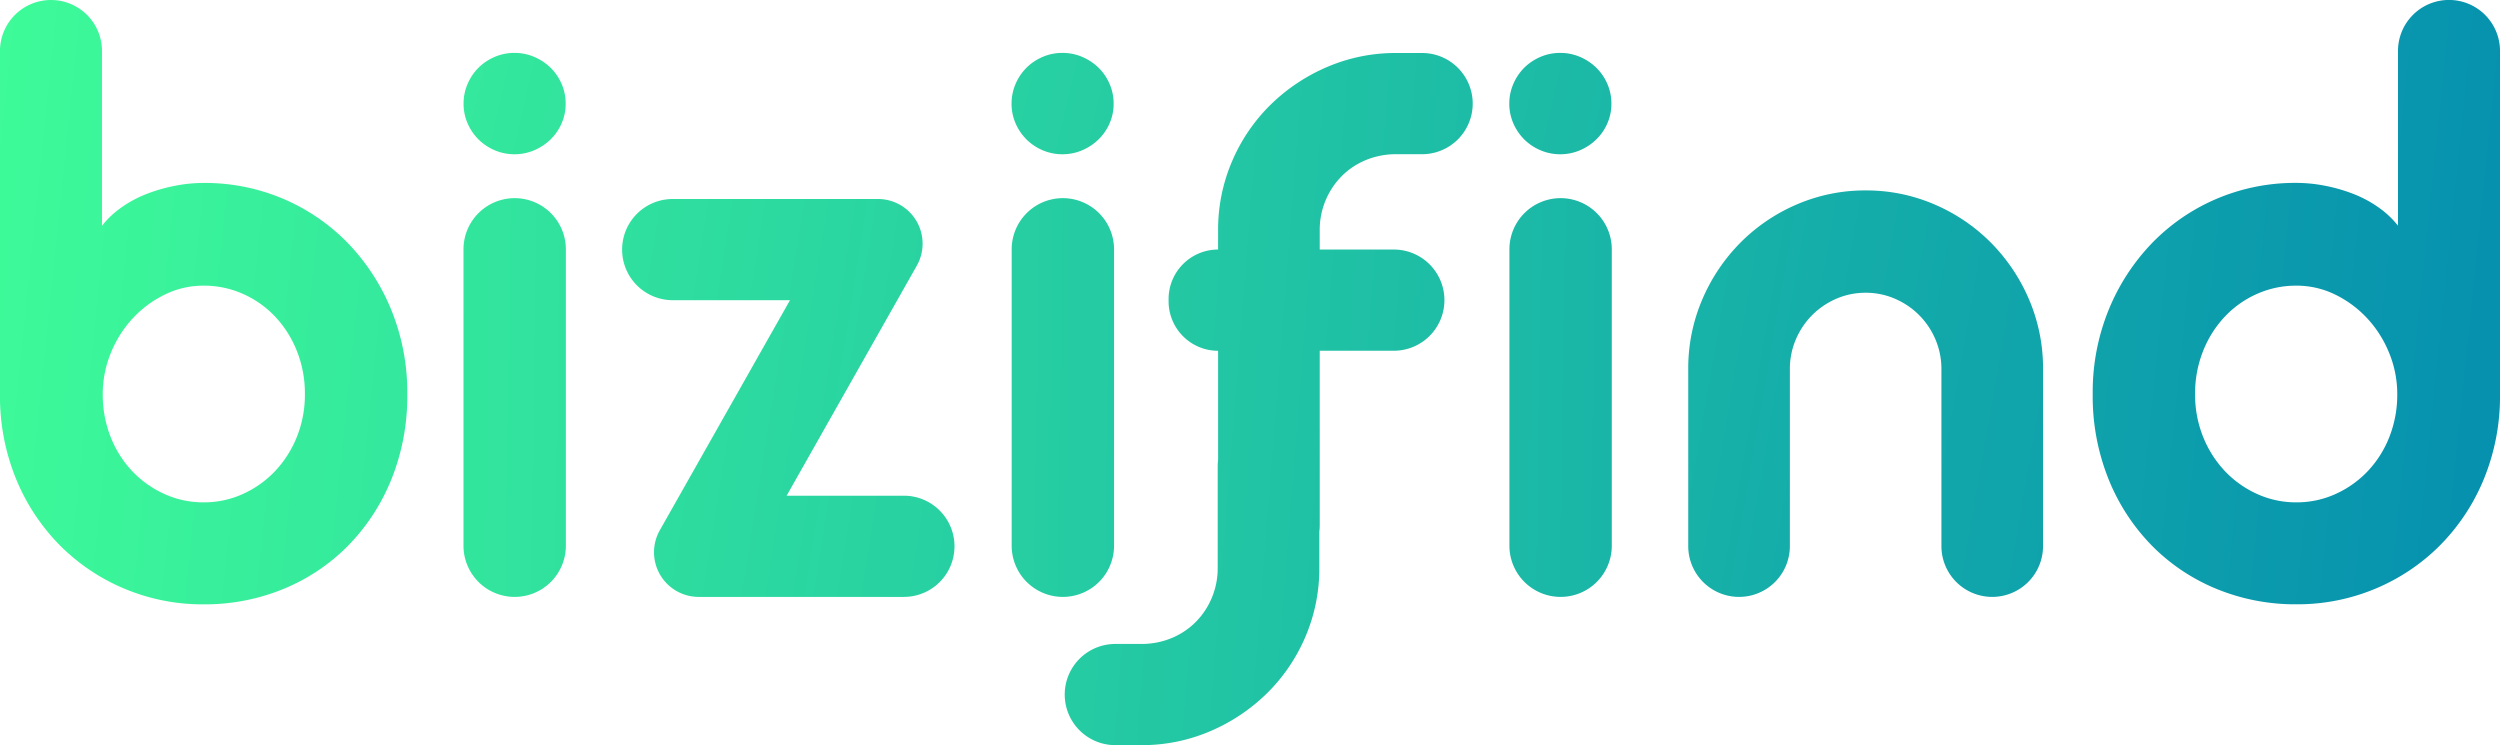 <svg xmlns="http://www.w3.org/2000/svg" xmlns:xlink="http://www.w3.org/1999/xlink" width="276.686" height="82.475"><defs><linearGradient id="a" x1="-.299" y1=".41" x2="6.562" y2="1.46" gradientUnits="objectBoundingBox"><stop offset="0" stop-color="#40ff98"/><stop offset="1" stop-color="#0086b1"/></linearGradient><linearGradient id="b" x1="-5.173" y1="-.394" x2="1.614" y2=".645" xlink:href="#a"/><linearGradient id="c" x1="-5.87" y1=".128" x2="21.954" y2="1.752" xlink:href="#a"/><linearGradient id="d" x1="-2.218" y1="-.016" x2="6.183" y2="1.579" xlink:href="#a"/><linearGradient id="e" x1="-2.722" y1=".068" x2="3.869" y2=".951" xlink:href="#a"/><linearGradient id="f" x1="-11.14" y1="-.179" x2="16.684" y2="1.444" xlink:href="#a"/><linearGradient id="g" x1="-15.925" y1="-.458" x2="11.899" y2="1.165" xlink:href="#a"/><linearGradient id="h" x1="-4.956" y1="-.551" x2="2.881" y2="1.004" xlink:href="#a"/><linearGradient id="i" x1="-14.876" y1="-3.022" x2="12.147" y2="3.168" xlink:href="#a"/><linearGradient id="j" x1="-10.229" y1="-1.957" x2="16.795" y2="4.233" xlink:href="#a"/><linearGradient id="k" x1="-5.112" y1="-.785" x2="21.911" y2="5.405" xlink:href="#a"/></defs><g data-name="Group 627"><g data-name="Group 626"><path data-name="Path 2459" d="M-9873.728-4193.387a24.581 24.581 0 01-1.772 9.477 22.5 22.5 0 01-4.82 7.354 21.531 21.531 0 01-7.148 4.759 22.873 22.873 0 01-8.8 1.689 22.273 22.273 0 01-8.756-1.731 22.1 22.1 0 01-7.17-4.82 22.627 22.627 0 01-4.841-7.354 24.182 24.182 0 01-1.771-9.373v-37.962a5.644 5.644 0 015.645-5.645 5.644 5.644 0 015.645 5.645v19.339a10.214 10.214 0 012.2-2.06 13.006 13.006 0 012.8-1.483 18.32 18.32 0 013.11-.886 16.589 16.589 0 013.132-.309 22.163 22.163 0 018.8 1.75 21.878 21.878 0 017.148 4.883 23.3 23.3 0 014.82 7.4 24.1 24.1 0 011.778 9.327zm-11.331 0a12.661 12.661 0 00-.886-4.759 11.967 11.967 0 00-2.41-3.811 11.05 11.05 0 00-3.564-2.514 10.588 10.588 0 00-4.346-.907 9.671 9.671 0 00-4.349 1.01 12.019 12.019 0 00-3.563 2.678 12.552 12.552 0 00-2.39 3.832 11.953 11.953 0 00-.864 4.471 12.751 12.751 0 00.864 4.737 11.722 11.722 0 002.39 3.792 11.346 11.346 0 003.563 2.534 10.387 10.387 0 004.349.927 10.38 10.38 0 004.346-.927 11.328 11.328 0 003.564-2.534 12.025 12.025 0 002.41-3.792 12.49 12.49 0 00.886-4.737z" transform="translate(9918.803 4236.994)" fill="url(#a)"/><path data-name="Path 2460" d="M-8730.605-4202.72a23.306 23.306 0 014.821-7.4 21.847 21.847 0 017.148-4.883 22.164 22.164 0 018.8-1.75 16.6 16.6 0 013.131.309 18.346 18.346 0 013.11.886 13 13 0 012.8 1.483 10.219 10.219 0 012.205 2.06v-19.339a5.644 5.644 0 015.644-5.645 5.645 5.645 0 015.646 5.645v37.962a24.182 24.182 0 01-1.771 9.373 22.629 22.629 0 01-4.842 7.354 22.083 22.083 0 01-7.169 4.82 22.279 22.279 0 01-8.755 1.731 22.874 22.874 0 01-8.8-1.689 21.5 21.5 0 01-7.148-4.759 22.5 22.5 0 01-4.821-7.354 24.581 24.581 0 01-1.771-9.477 24.1 24.1 0 011.772-9.327zm10.445 14.07a12.007 12.007 0 002.41 3.792 11.317 11.317 0 003.564 2.534 10.378 10.378 0 004.347.927 10.374 10.374 0 004.346-.927 11.317 11.317 0 003.564-2.534 11.705 11.705 0 002.39-3.792 12.732 12.732 0 00.866-4.737 11.936 11.936 0 00-.866-4.471 12.533 12.533 0 00-2.39-3.832 11.986 11.986 0 00-3.564-2.678 9.659 9.659 0 00-4.346-1.01 10.586 10.586 0 00-4.347.907 11.039 11.039 0 00-3.564 2.514 11.95 11.95 0 00-2.41 3.811 12.642 12.642 0 00-.886 4.759 12.471 12.471 0 00.886 4.737z" transform="translate(8963.987 4236.994)" fill="url(#b)"/><path data-name="Path 2461" d="M-9650.373-4080.507a5.665 5.665 0 01-5.665-5.666v-32.8a5.665 5.665 0 015.665-5.665 5.665 5.665 0 015.665 5.665v32.8a5.665 5.665 0 01-5.665 5.666z" transform="translate(9707.334 4146.569)" fill="url(#c)"/><path data-name="Path 2462" d="M-9534.937-4080.167h-22.714a4.943 4.943 0 01-4.3-7.377l14.407-25.461h-12.979a5.6 5.6 0 01-5.6-5.6 5.6 5.6 0 015.6-5.6h22.714a4.942 4.942 0 014.3 7.377l-14.408 25.461h12.979a5.6 5.6 0 015.6 5.6 5.6 5.6 0 01-5.599 5.6z" transform="translate(9634.976 4146.229)" fill="url(#d)"/><path data-name="Path 2463" d="M-9286.312-4190.686a8.411 8.411 0 011.793-2.679 8.129 8.129 0 012.678-1.771 8.7 8.7 0 013.357-.639h2.844a5.6 5.6 0 005.6-5.6 5.6 5.6 0 00-5.6-5.6h-2.844a19.16 19.16 0 00-7.663 1.545 20.345 20.345 0 00-6.283 4.2 19.455 19.455 0 00-4.243 6.242 19.132 19.132 0 00-1.545 7.664v2.1a5.48 5.48 0 00-5.48 5.479v.249a5.48 5.48 0 005.48 5.479v12.094a5.525 5.525 0 00-.045.676v11.229a8.448 8.448 0 01-.66 3.358 8.374 8.374 0 01-1.792 2.678 8.138 8.138 0 01-2.678 1.772 8.713 8.713 0 01-3.357.638h-2.843a5.6 5.6 0 00-5.6 5.6 5.6 5.6 0 005.6 5.6h2.843a19.157 19.157 0 007.663-1.545 20.316 20.316 0 006.282-4.2 19.483 19.483 0 004.245-6.242 19.146 19.146 0 001.544-7.664v-3.97a5.511 5.511 0 00.045-.676v-19.354h8.2a5.6 5.6 0 005.6-5.6 5.6 5.6 0 00-5.6-5.6h-8.2v-2.1a8.464 8.464 0 01.659-3.363z" transform="translate(9433.031 4212.841)" fill="url(#e)"/></g><path data-name="Path 2464" d="M-9339.586-4080.507a5.665 5.665 0 01-5.664-5.666v-32.8a5.665 5.665 0 015.664-5.665 5.666 5.666 0 015.666 5.665v32.8a5.666 5.666 0 01-5.666 5.666z" transform="translate(9457.217 4146.569)" fill="url(#f)"/><path data-name="Path 2465" d="M-9057.406-4080.507a5.665 5.665 0 01-5.665-5.666v-32.8a5.665 5.665 0 015.665-5.665 5.665 5.665 0 015.665 5.665v32.8a5.665 5.665 0 01-5.665 5.666z" transform="translate(9230.125 4146.569)" fill="url(#g)"/><path data-name="Path 2466" d="M-8923.958-4116.975a20.141 20.141 0 00-4.224-6.3 19.726 19.726 0 00-6.264-4.244 19.049 19.049 0 00-7.583-1.543h-.039a19.057 19.057 0 00-7.584 1.543 19.744 19.744 0 00-6.263 4.244 20.121 20.121 0 00-4.223 6.3 19.317 19.317 0 00-1.546 7.685v19.591a5.623 5.623 0 005.623 5.624 5.624 5.624 0 005.625-5.624v-19.591a8.315 8.315 0 01.658-3.276 8.551 8.551 0 011.814-2.7 8.577 8.577 0 012.678-1.813 8.12 8.12 0 013.236-.658 8.108 8.108 0 013.235.658 8.574 8.574 0 012.68 1.813 8.549 8.549 0 011.813 2.7 8.315 8.315 0 01.658 3.276v19.591a5.624 5.624 0 005.624 5.624 5.624 5.624 0 005.624-5.624v-19.591a19.316 19.316 0 00-1.542-7.685z" transform="translate(9148.529 4150.137)" fill="url(#h)"/><path data-name="Path 2467" d="M-9051.9-4201.4a5.382 5.382 0 01-.446 2.189 5.638 5.638 0 01-1.218 1.773 5.9 5.9 0 01-1.8 1.2 5.5 5.5 0 01-2.2.447 5.5 5.5 0 01-2.2-.447 5.708 5.708 0 01-1.788-1.2 5.726 5.726 0 01-1.2-1.773 5.367 5.367 0 01-.447-2.189 5.4 5.4 0 01.447-2.173 5.682 5.682 0 011.2-1.788 5.715 5.715 0 011.788-1.2 5.487 5.487 0 012.2-.447 5.493 5.493 0 012.2.447 5.9 5.9 0 011.8 1.2 5.6 5.6 0 011.218 1.788 5.42 5.42 0 01.446 2.173z" transform="translate(9230.241 4212.863)" fill="url(#i)"/><path data-name="Path 2468" d="M-9334.087-4201.4a5.383 5.383 0 01-.447 2.189 5.605 5.605 0 01-1.218 1.773 5.883 5.883 0 01-1.8 1.2 5.5 5.5 0 01-2.2.447 5.5 5.5 0 01-2.2-.447 5.7 5.7 0 01-1.787-1.2 5.766 5.766 0 01-1.2-1.773 5.4 5.4 0 01-.445-2.189 5.435 5.435 0 01.445-2.173 5.72 5.72 0 011.2-1.788 5.711 5.711 0 011.787-1.2 5.493 5.493 0 012.2-.447 5.493 5.493 0 012.2.447 5.891 5.891 0 011.8 1.2 5.563 5.563 0 011.218 1.788 5.42 5.42 0 01.447 2.173z" transform="translate(9457.338 4212.863)" fill="url(#j)"/><path data-name="Path 2469" d="M-9644.752-4201.4a5.382 5.382 0 01-.446 2.189 5.654 5.654 0 01-1.218 1.773 5.911 5.911 0 01-1.8 1.2 5.5 5.5 0 01-2.2.447 5.505 5.505 0 01-2.2-.447 5.7 5.7 0 01-1.788-1.2 5.743 5.743 0 01-1.2-1.773 5.4 5.4 0 01-.446-2.189 5.436 5.436 0 01.446-2.173 5.7 5.7 0 011.2-1.788 5.7 5.7 0 011.788-1.2 5.5 5.5 0 012.2-.447 5.49 5.49 0 012.2.447 5.919 5.919 0 011.8 1.2 5.611 5.611 0 011.218 1.788 5.42 5.42 0 01.446 2.173z" transform="translate(9707.356 4212.863)" fill="url(#k)"/></g></svg>